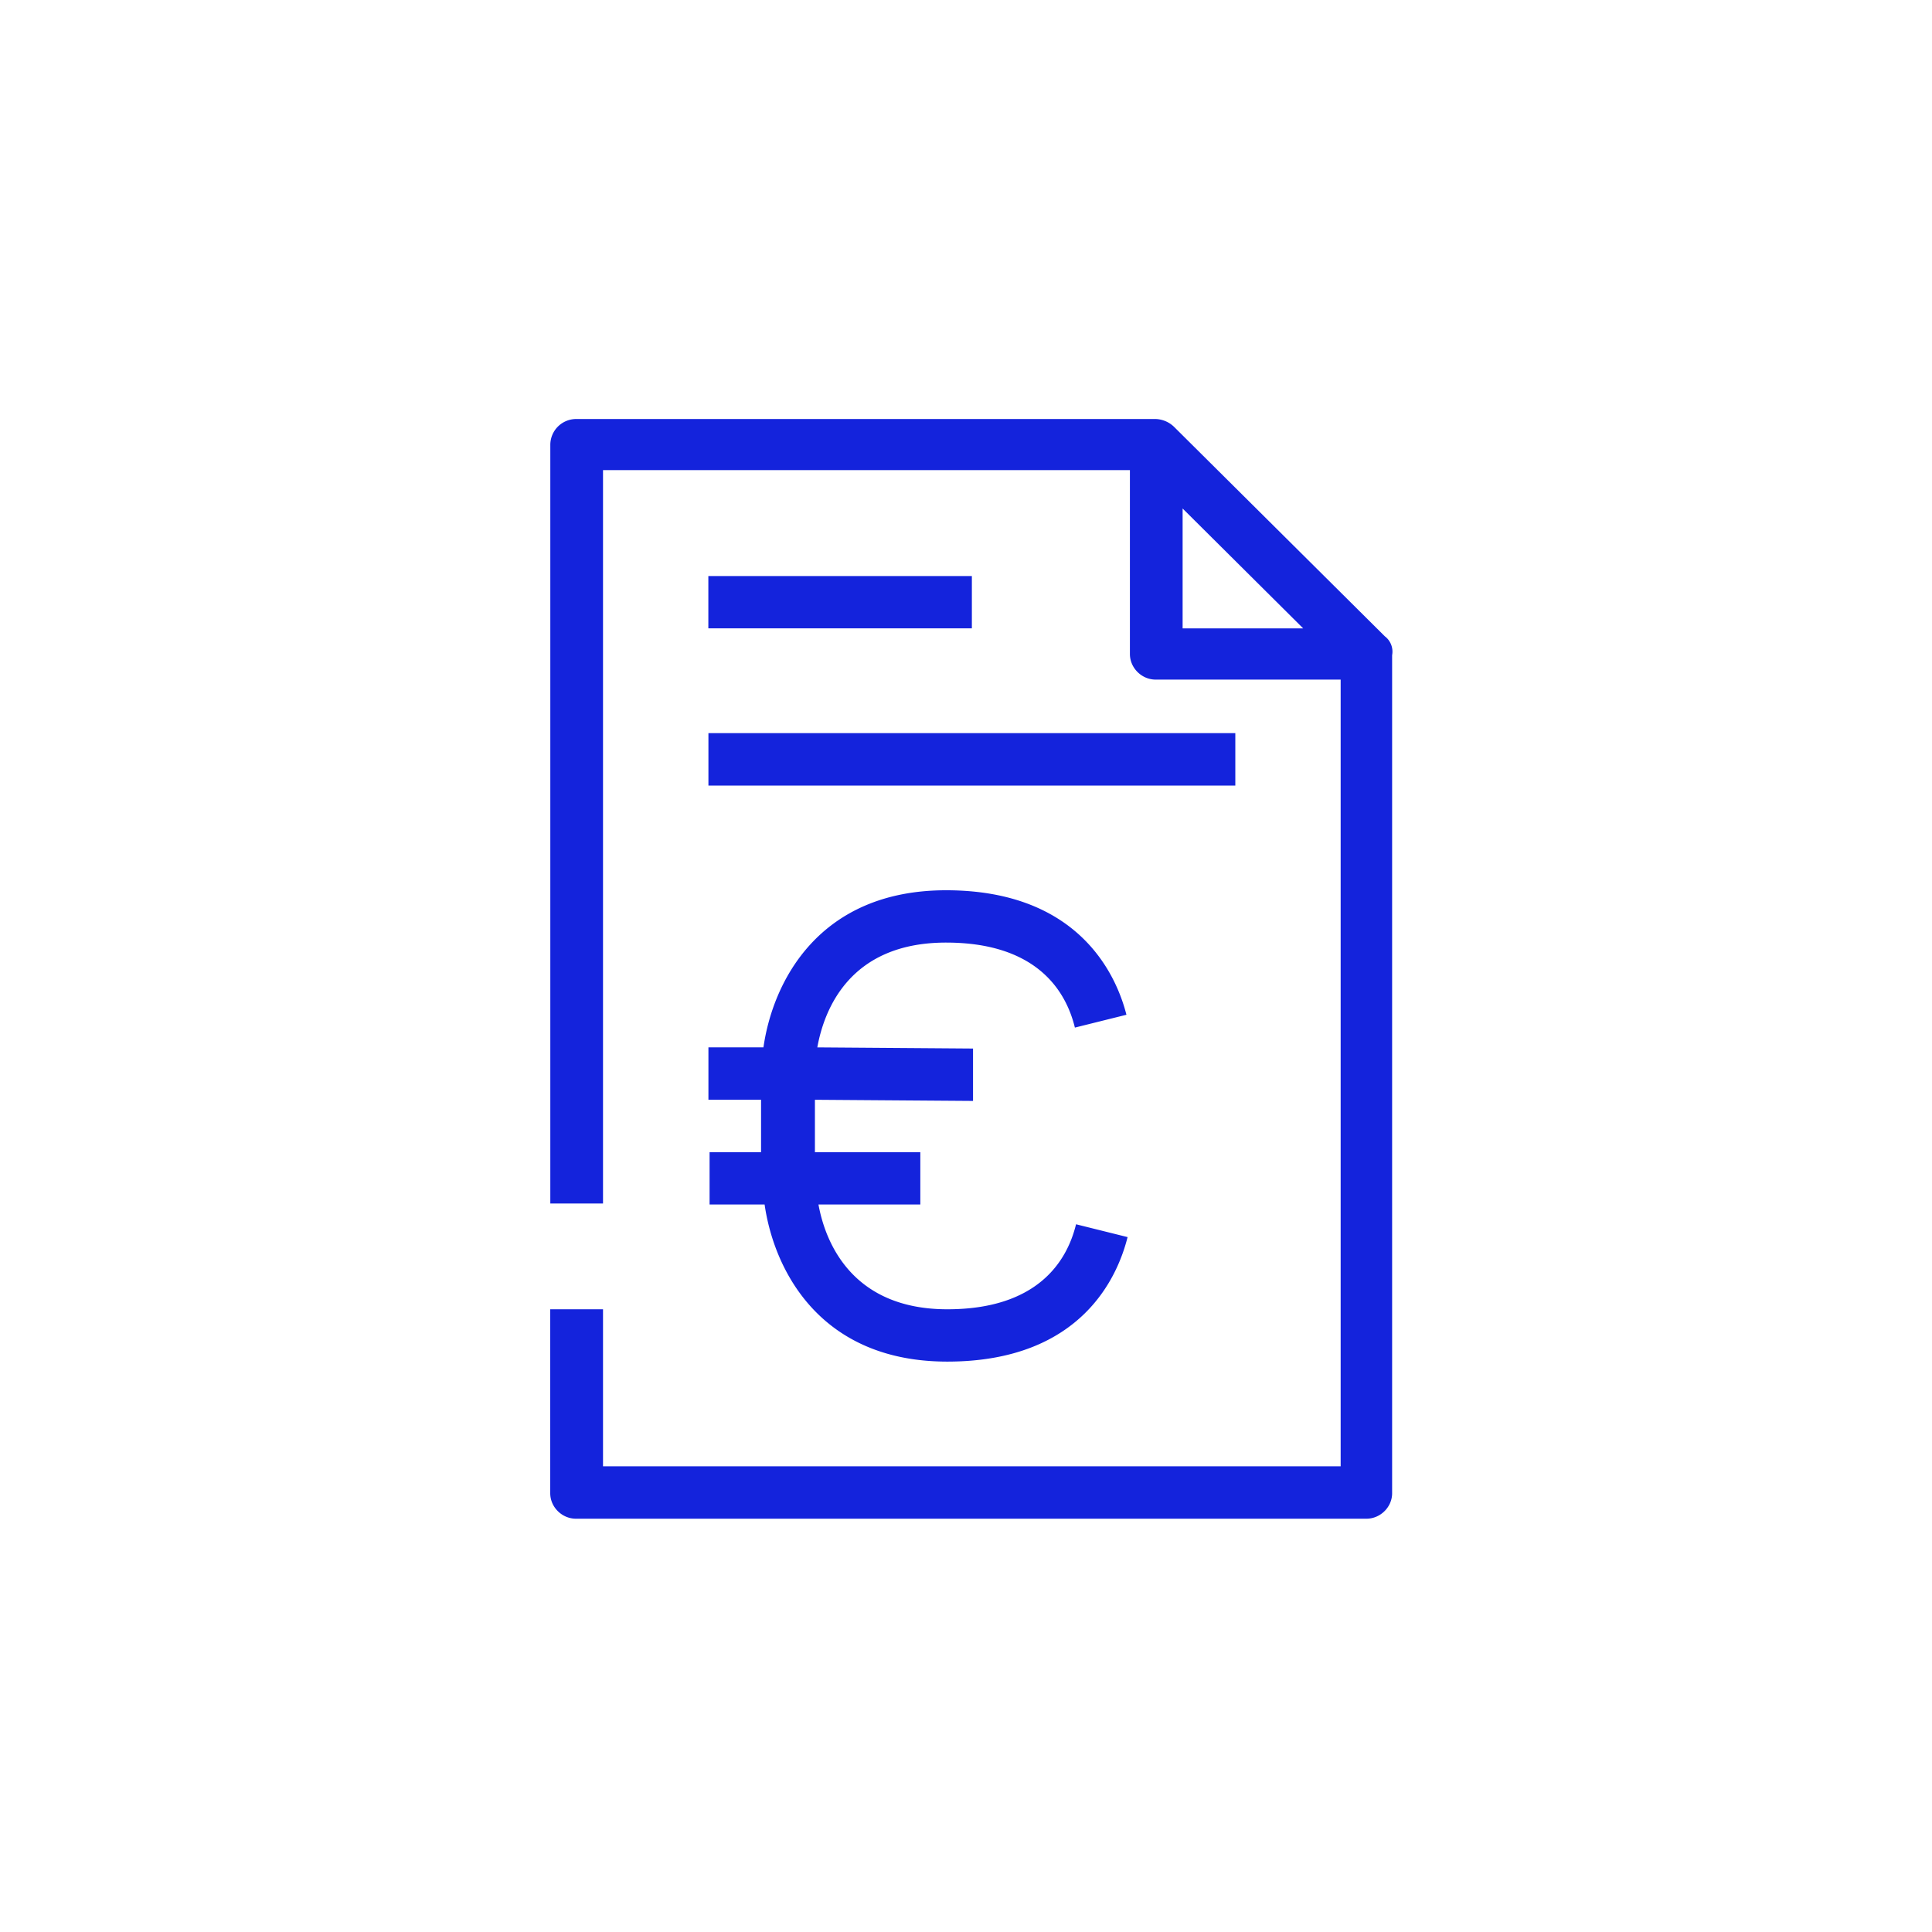 <svg aria-hidden="true" width="25" height="25" fill="none" xmlns="http://www.w3.org/2000/svg"><path d="m17.924 8.238-2.727-2.71a.359.359 0 0 0-.243-.106h-7.5a.335.335 0 0 0-.333.331v9.82h.682V6.083h6.818v2.38c0 .18.152.331.333.331h2.394v10.18H7.803v-2.032H7.12v2.38c0 .18.152.33.333.33h10.228c.181 0 .333-.15.333-.33V8.478a.249.249 0 0 0-.09-.241ZM15.303 6.58l1.56 1.551h-1.56v-1.55Zm-6.136.874h3.409v.677h-3.41v-.677Zm0 2.033h6.818v.678H9.167v-.678Zm.681 5.422v-.678h-.681v-.678h.712c.12-.843.712-2.033 2.363-2.033 1.743 0 2.212 1.13 2.334 1.611l-.667.166c-.121-.497-.515-1.1-1.667-1.1-1.242 0-1.576.86-1.666 1.356l2.015.015v.678l-2.046-.015v.678h1.364v.677h-1.318c.09.497.44 1.356 1.667 1.356 1.151 0 1.545-.603 1.666-1.1l.667.166c-.121.482-.576 1.611-2.333 1.611-1.652 0-2.243-1.19-2.364-2.033h-.712v-.677h.666Z" fill="#1423DC"/></svg>